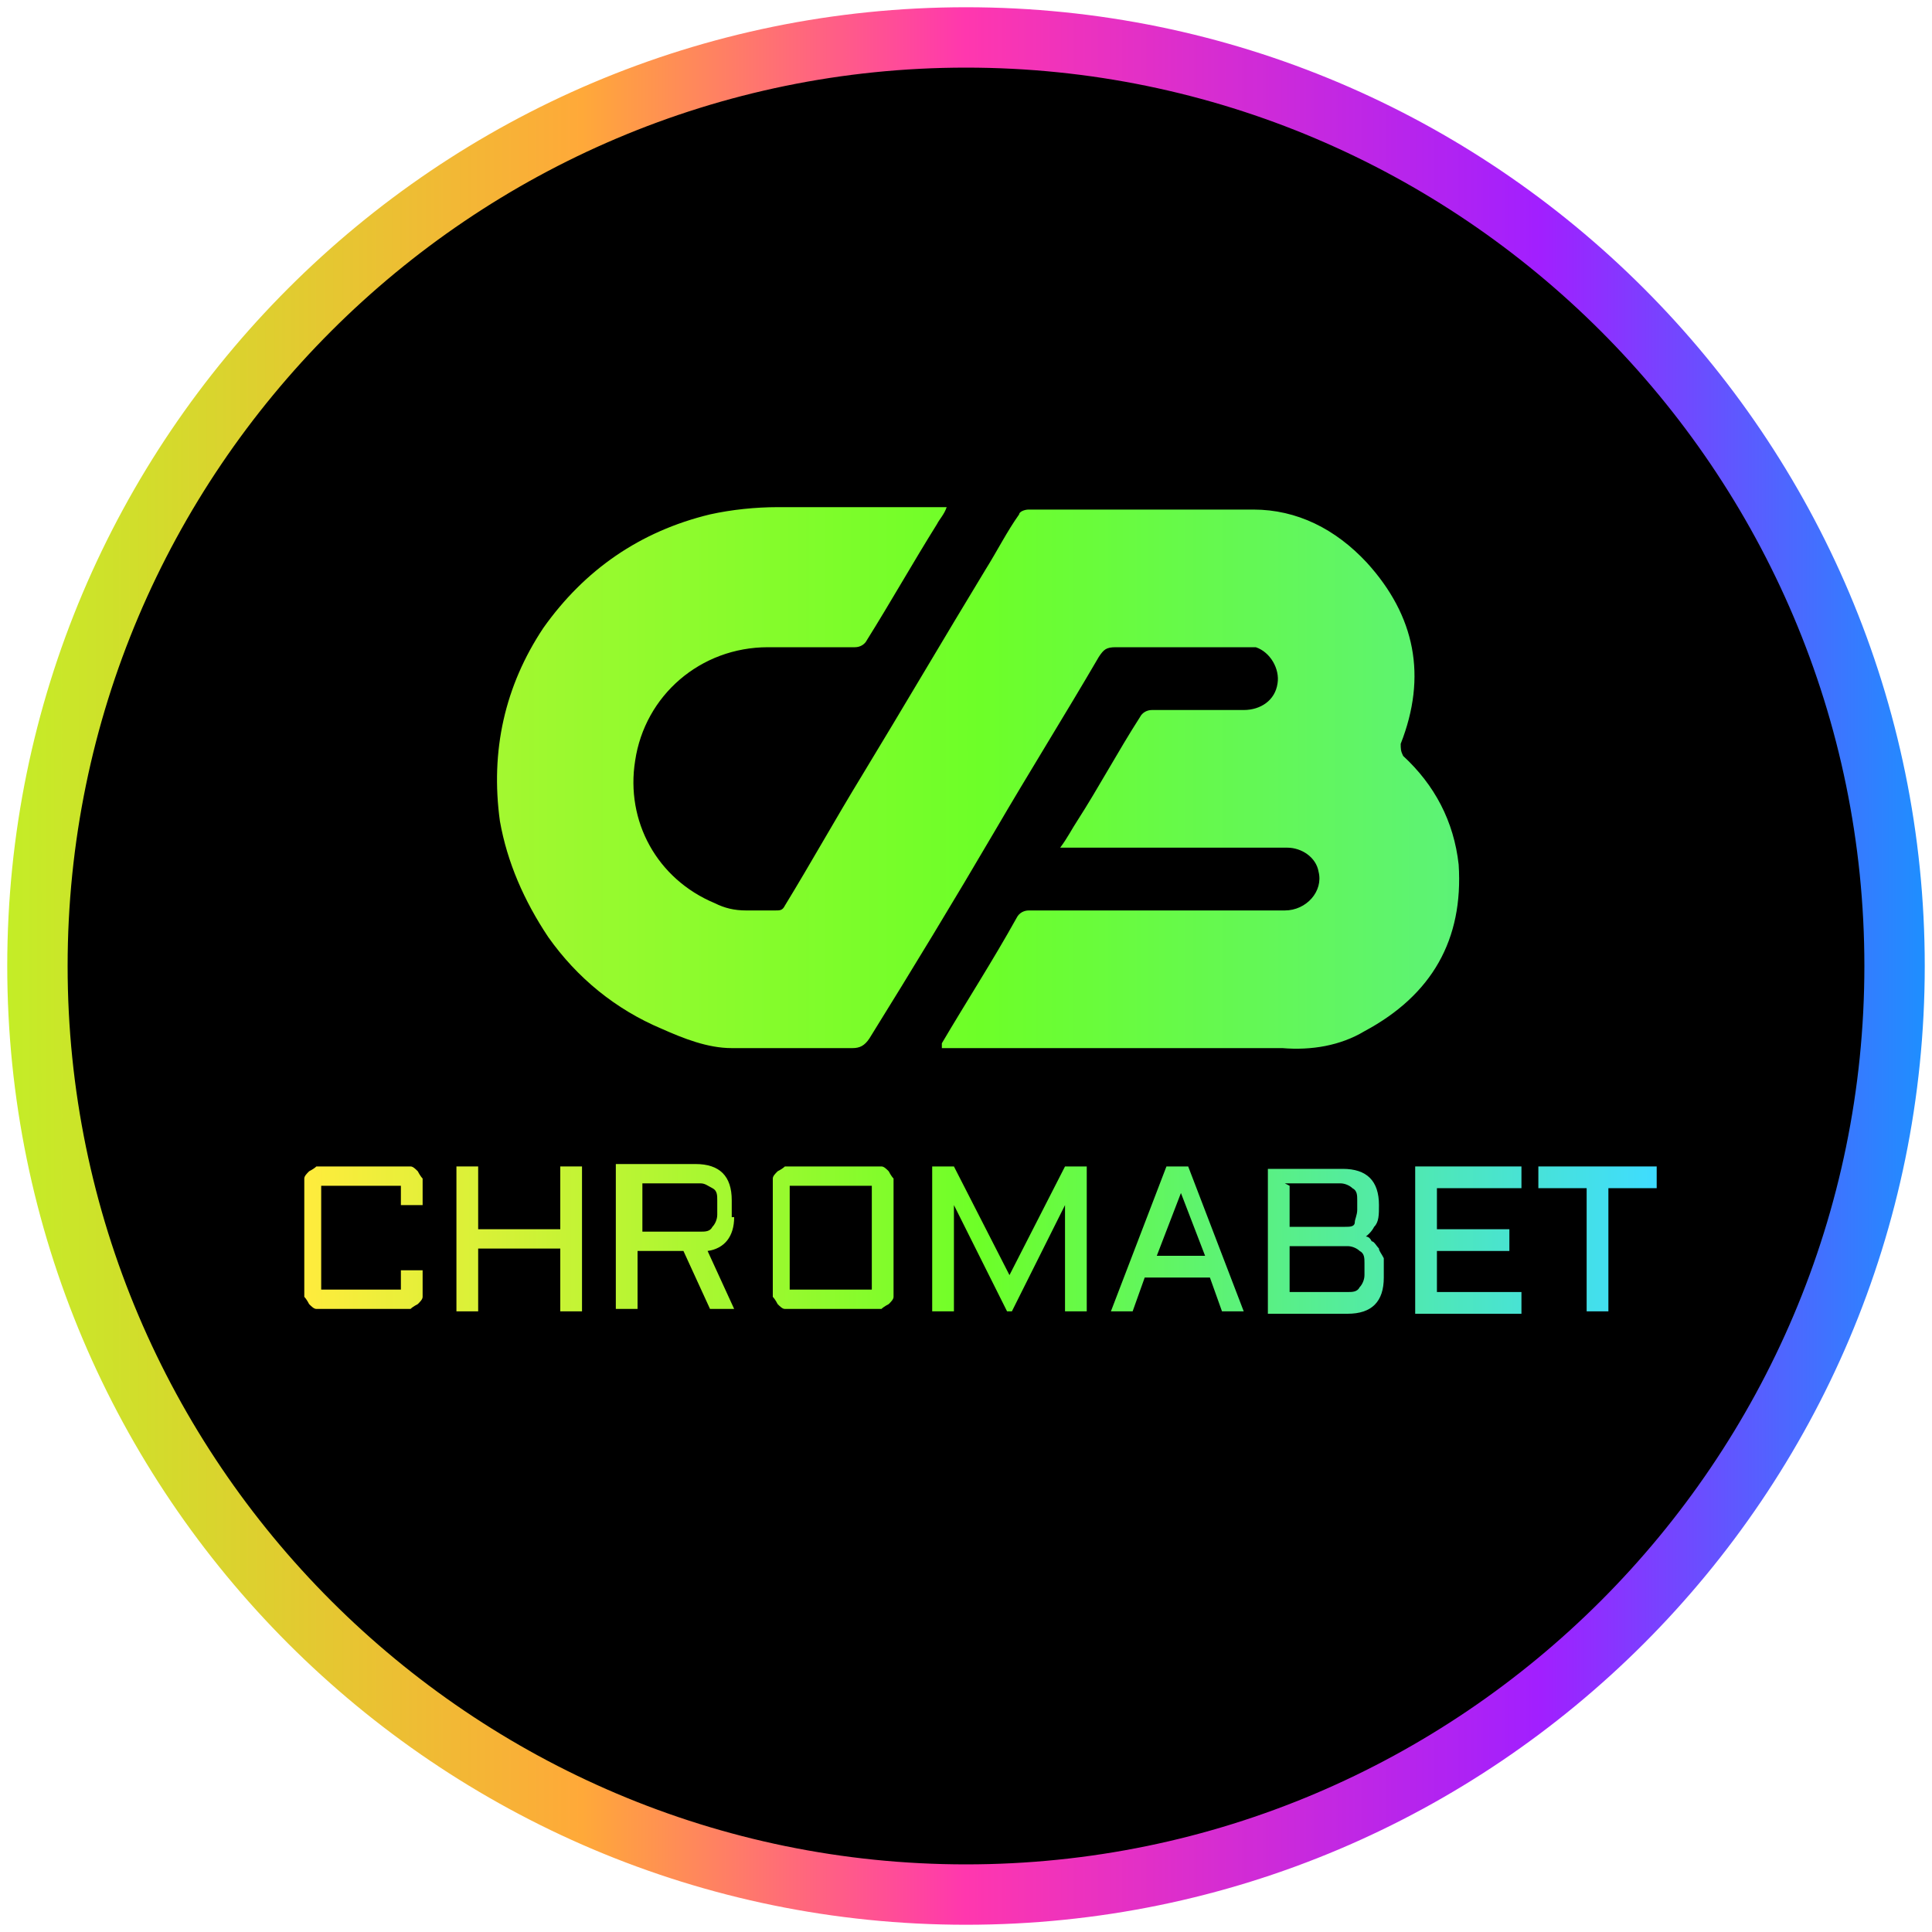 <?xml version="1.0" encoding="utf-8"?>
<svg xmlns="http://www.w3.org/2000/svg" id="circle_frame" version="1.1" viewBox="0 0 80 80">
  
  <defs>
    <style>
      .st0 {
        fill: url(#linear-gradient2);
      }

      .st1 {
        fill: url(#linear-gradient10);
      }

      .st2 {
        fill: url(#linear-gradient1);
      }

      .st3 {
        fill: url(#linear-gradient9);
      }

      .st4 {
        fill: url(#linear-gradient8);
      }

      .st5 {
        fill: url(#linear-gradient7);
      }

      .st6 {
        fill: url(#linear-gradient4);
      }

      .st7 {
        fill: url(#linear-gradient5);
      }

      .st8 {
        fill: url(#linear-gradient3);
      }

      .st9 {
        fill: url(#linear-gradient6);
      }

      .st10 {
        fill: url(#linear-gradient);
      }
    </style>
    <linearGradient gradientUnits="userSpaceOnUse" id="linear-gradient" x1=".3" x2="79.7" y1="40" y2="40">
      <stop offset="0" stop-color="#c4ed27"/>
      <stop offset=".3" stop-color="#ffa939"/>
      <stop offset=".5" stop-color="#ff37ae"/>
      <stop offset=".8" stop-color="#a11fff"/>
      <stop offset="1" stop-color="#1e8fff"/>
    </linearGradient>
    <linearGradient gradientTransform="translate(-257.6 -221) scale(1 -1)" gradientUnits="userSpaceOnUse" id="linear-gradient1" x1="270.2" x2="326.2" y1="-272.3" y2="-272.3">
      <stop offset="0" stop-color="#ffec3d"/>
      <stop offset=".5" stop-color="#6dff28"/>
      <stop offset="1" stop-color="#3fdcff"/>
    </linearGradient>
    <linearGradient href="#linear-gradient1" id="linear-gradient2" x1="270.2" x2="326.2"/>
    <linearGradient href="#linear-gradient1" id="linear-gradient3" x1="270.2" x2="326.2"/>
    <linearGradient href="#linear-gradient1" id="linear-gradient4" x1="270.2" x2="326.2"/>
    <linearGradient href="#linear-gradient1" id="linear-gradient5" x2="326.2"/>
    <linearGradient href="#linear-gradient1" id="linear-gradient6" x2="326.2"/>
    <linearGradient href="#linear-gradient1" id="linear-gradient7" x2="326.2"/>
    <linearGradient href="#linear-gradient1" id="linear-gradient8" x2="326.2"/>
    <linearGradient href="#linear-gradient1" id="linear-gradient9" x1="270.2" x2="326.2"/>
    <linearGradient href="#linear-gradient1" id="linear-gradient10" x1="244.2" x2="352.2" y1="-253.3" y2="-253.3"/>
  </defs>
  <g>
    <circle cx="40" cy="40" r="38.5"/>
    <path class="st10" d="M40,79.7C18.1,79.7.3,61.9.3,40S18.1.3,40,.3s39.7,17.8,39.7,39.7-17.8,39.7-39.7,39.7ZM40,2.8C19.5,2.8,2.8,19.5,2.8,40s16.7,37.2,37.2,37.2,37.2-16.7,37.2-37.2S60.5,2.8,40,2.8Z" id="bt10"/>
  </g>
  <g>
    <path class="st2" d="M63.8,48.3h4.8v.9h-2v5.1h-.9v-5.1h-2v-.9Z"/>
    <path class="st0" d="M58.6,48.3h4.4v.9h-3.5v1.7h3v.9h-3v1.7h3.5v.9h-4.4v-6Z"/>
    <path class="st8" d="M56.5,51.2c.1,0,.2,0,.3.2.1,0,.2.2.3.3,0,.1.1.2.2.4,0,.2,0,.3,0,.5v.3c0,1-.5,1.5-1.5,1.5h-3.3v-6h3.1c1,0,1.5.5,1.5,1.5h0c0,.4,0,.7-.2.9-.1.2-.3.4-.5.5ZM53.4,51.7v1.8h2.4c.2,0,.4,0,.5-.2.1-.1.2-.3.2-.5v-.5c0-.2,0-.4-.2-.5-.1-.1-.3-.2-.5-.2h-2.4ZM53.4,49.1v1.7h2.3c.2,0,.4,0,.4-.2,0-.1.1-.3.1-.5v-.4c0-.2,0-.4-.2-.5-.1-.1-.3-.2-.5-.2h-2.3Z"/>
    <path class="st6" d="M49.2,48.3l2.3,6h-.9l-.5-1.4h-2.7l-.5,1.4h-.9l2.3-6h.9ZM47.8,52h2.1l-1-2.6-1,2.6Z"/>
    <path class="st7" d="M41.7,54.3l-2.2-4.4v4.4h-.9v-6h.9l2.3,4.5,2.3-4.5h.9v6h-.9v-4.4l-2.2,4.4h-.3Z"/>
    <path class="st9" d="M37,53.4c0,.1,0,.2,0,.3,0,.1-.1.2-.2.3,0,0-.2.1-.3.2-.1,0-.2,0-.3,0h-3.4c-.1,0-.2,0-.3,0-.1,0-.2-.1-.3-.2,0,0-.1-.2-.2-.3,0-.1,0-.2,0-.3v-4.3c0-.1,0-.2,0-.3,0-.1.1-.2.2-.3,0,0,.2-.1.3-.2.1,0,.2,0,.3,0h3.4c.1,0,.2,0,.3,0,.1,0,.2.1.3.2,0,0,.1.2.2.3,0,.1,0,.2,0,.3v4.3ZM32.7,49.1v4.3h3.4v-4.3h-3.4Z"/>
    <path class="st5" d="M30.4,50.4c0,.8-.4,1.3-1.1,1.4l1.1,2.4h-1l-1.1-2.4h-1.9v2.4h-.9v-6h3.3c1,0,1.5.5,1.5,1.5v.7ZM26.6,51h2.4c.2,0,.4,0,.5-.2.1-.1.2-.3.2-.5v-.6c0-.2,0-.4-.2-.5s-.3-.2-.5-.2h-2.4v1.9Z"/>
    <path class="st4" d="M24.1,48.3v6h-.9v-2.6h-3.4v2.6h-.9v-6h.9v2.6h3.4v-2.6h.9Z"/>
    <path class="st3" d="M12.6,49.1c0-.1,0-.2,0-.3,0-.1.1-.2.2-.3,0,0,.2-.1.3-.2.1,0,.2,0,.3,0h3.3c.1,0,.2,0,.3,0,.1,0,.2.1.3.2,0,0,.1.2.2.3,0,.1,0,.2,0,.3v.8h-.9v-.8h-3.3v4.3h3.3v-.8h.9v.8c0,.1,0,.2,0,.3,0,.1-.1.2-.2.3,0,0-.2.1-.3.2-.1,0-.2,0-.3,0h-3.3c-.1,0-.2,0-.3,0-.1,0-.2-.1-.3-.2,0,0-.1-.2-.2-.3,0-.1,0-.2,0-.3v-4.3Z"/>
  </g>
  <path class="st1" d="M43.9,35.1c.3-.4.5-.8.7-1.1.9-1.4,1.7-2.9,2.6-4.3.1-.2.3-.3.5-.3,1.3,0,2.6,0,3.8,0,.7,0,1.3-.4,1.4-1.1.1-.6-.3-1.3-.9-1.5-.1,0-.2,0-.4,0-1.8,0-3.6,0-5.4,0-.4,0-.5.1-.7.4-1.4,2.4-2.9,4.8-4.3,7.2-1.7,2.9-3.4,5.7-5.2,8.6-.2.3-.4.4-.7.4-1.7,0-3.3,0-5,0-1,0-2-.4-2.9-.8-1.9-.8-3.5-2.1-4.7-3.8-1-1.5-1.7-3.1-2-4.8-.4-2.9.2-5.6,1.8-8,1.7-2.4,4-4,6.9-4.7.9-.2,1.9-.3,2.8-.3,2.5,0,4.1,0,6.6,0h.4c-.1.3-.3.5-.4.7-1,1.6-1.9,3.2-2.9,4.8-.1.2-.3.3-.5.3-1.5,0-2.1,0-3.6,0-2.8,0-5.1,2-5.5,4.7-.4,2.5.9,4.9,3.3,5.9.4.2.8.3,1.3.3.4,0,.8,0,1.2,0,.2,0,.3,0,.4-.2,1.1-1.8,2.1-3.6,3.2-5.4,1.7-2.8,3.4-5.7,5.1-8.5.5-.8.9-1.6,1.4-2.3,0-.1.2-.2.4-.2,3.1,0,6.2,0,9.3,0,1.8,0,3.4.8,4.7,2.2,2,2.2,2.5,4.7,1.4,7.5,0,.2,0,.3.1.5,1.3,1.2,2.1,2.7,2.3,4.5.2,3.1-1.1,5.4-3.9,6.9-1,.6-2.2.8-3.4.7-.5,0-1.1,0-1.6,0-4,0-8.1,0-12.1,0h-.4c0-.1,0-.2,0-.2,1-1.7,2.1-3.4,3.1-5.2.1-.2.3-.3.5-.3,3.5,0,7.1,0,10.6,0,.9,0,1.6-.8,1.4-1.6-.1-.6-.7-1-1.3-1-3,0-6,0-9.1,0-.1,0-.2,0-.4,0Z"/>
</svg>